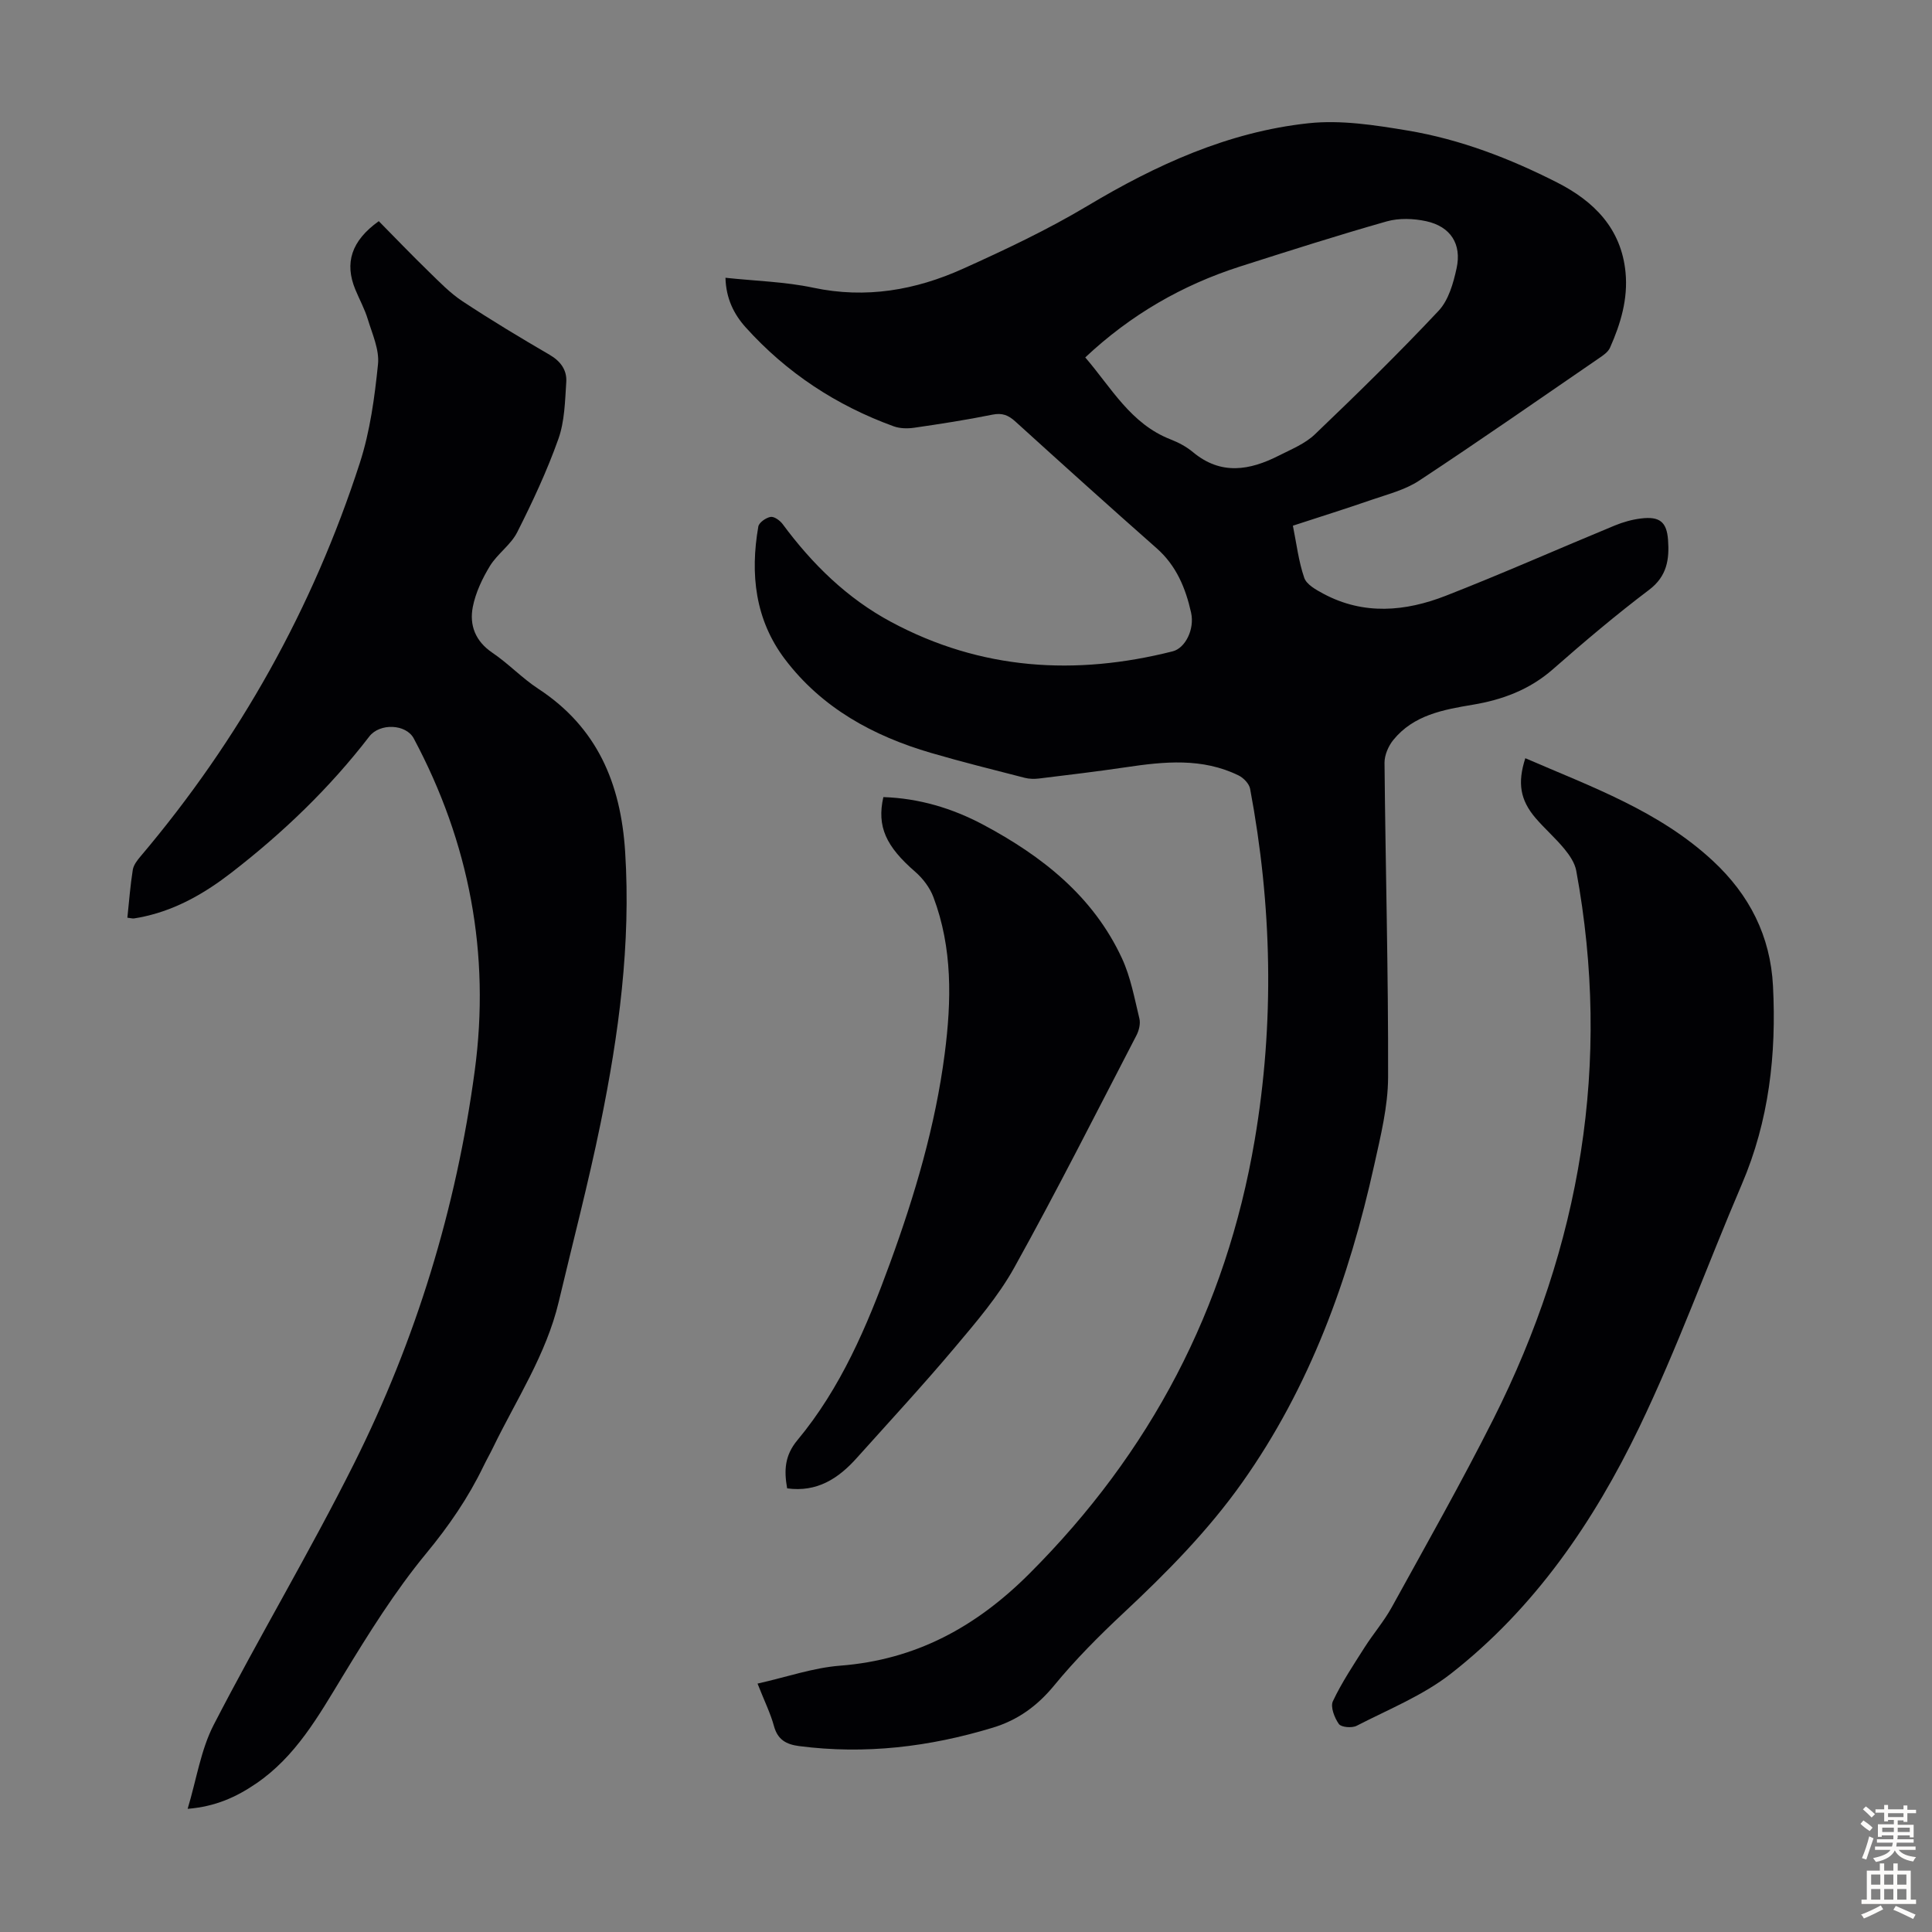 <svg enable-background="new 0 0 400 400" viewBox="0 0 400 400" xmlns="http://www.w3.org/2000/svg"><rect x="0" y="0" width="400" height="400" fill="#808080" stroke="none"/><g fill="#010104"><path d="m156.84 348.57c6.06-1.36 11.52-3.28 17.1-3.71 15.65-1.21 28.11-8 39.13-19 25.11-25.08 40.76-54.84 46.7-89.81 4.13-24.32 3.59-48.56-.95-72.75-.2-1.05-1.36-2.25-2.38-2.75-7.52-3.69-15.41-2.88-23.34-1.7-5.97.88-11.96 1.6-17.96 2.33-.98.12-2.03.1-2.98-.14-6.48-1.67-12.98-3.28-19.41-5.16-11.96-3.5-22.58-9.29-30.24-19.4-6.18-8.17-7.22-17.63-5.51-27.46.14-.83 1.57-1.83 2.54-2 .74-.13 1.94.74 2.5 1.49 6.13 8.29 13.36 15.39 22.5 20.28 18.57 9.95 38.11 11.15 58.26 6.06 2.59-.66 4.57-4.55 3.8-8.02-1.13-5.06-3.05-9.73-7.14-13.33-9.82-8.66-19.54-17.43-29.24-26.23-1.45-1.32-2.72-1.83-4.75-1.42-5.36 1.09-10.78 1.92-16.2 2.71-1.38.2-2.96.17-4.25-.3-11.87-4.31-22.16-11.08-30.62-20.47-2.48-2.75-4.09-6.03-4.2-10.28 6.27.67 12.35.82 18.19 2.06 10.9 2.31 21.17.5 31.01-3.94 8.74-3.94 17.47-8.06 25.69-12.97 14.28-8.54 29.18-15.35 45.78-17.14 6.74-.73 13.81.38 20.59 1.51 10.86 1.82 21.12 5.77 30.92 10.75 7.63 3.88 13.29 9.52 14.17 18.61.53 5.5-1.01 10.64-3.21 15.59-.41.93-1.48 1.64-2.38 2.25-12.36 8.48-24.65 17.05-37.17 25.3-2.9 1.91-6.51 2.81-9.87 3.97-5.27 1.83-10.6 3.49-16.24 5.34.75 3.7 1.17 7.37 2.35 10.79.48 1.4 2.46 2.49 3.99 3.31 8.34 4.46 16.96 3.67 25.33.4 11.75-4.59 23.3-9.72 34.97-14.54 1.73-.71 3.6-1.24 5.46-1.46 3.8-.46 5.3.69 5.57 4.44.29 3.96-.18 7.51-3.91 10.33-6.87 5.19-13.46 10.77-19.93 16.45-4.83 4.24-10.47 6.33-16.61 7.35-6.13 1.03-12.23 2.13-16.43 7.29-1.02 1.26-1.83 3.14-1.82 4.72.2 21.71.8 43.41.74 65.12-.02 6.06-1.55 12.18-2.87 18.16-5.21 23.54-13.28 45.92-27.37 65.79-7.1 10.01-15.65 18.65-24.58 27-5.04 4.71-9.95 9.65-14.32 14.97-3.5 4.25-7.53 7.17-12.71 8.74-13.11 3.98-26.42 5.58-40.08 3.81-2.68-.35-4.45-1.31-5.22-4.15-.72-2.65-1.98-5.17-3.4-8.79zm67.85-274.57c5.4 6.27 9.4 13.75 17.66 16.97 1.65.64 3.3 1.52 4.65 2.65 5.79 4.82 11.75 3.77 17.77.71 2.58-1.31 5.44-2.46 7.47-4.41 8.72-8.34 17.36-16.79 25.62-25.59 2.05-2.19 3.04-5.7 3.71-8.78 1.1-5.04-1.26-8.65-6.28-9.75-2.61-.57-5.62-.68-8.16.03-10.21 2.9-20.32 6.13-30.43 9.36-11.96 3.84-22.61 9.98-32.01 18.81z"/><path d="m26.37 190c.37-3.49.61-6.72 1.12-9.9.16-1 .92-1.99 1.62-2.81 20.47-24.19 35.66-51.36 45.4-81.48 2.11-6.53 3.05-13.53 3.75-20.39.31-3.01-1.18-6.26-2.11-9.32-.64-2.12-1.74-4.11-2.59-6.17-2.25-5.47-.85-10.05 4.86-14.14 3.39 3.44 6.84 7.03 10.4 10.49 2.21 2.15 4.4 4.43 6.96 6.11 5.88 3.88 11.92 7.52 18 11.06 2.31 1.34 3.62 3.19 3.46 5.64-.26 3.97-.33 8.14-1.64 11.81-2.35 6.61-5.35 13.03-8.52 19.3-1.32 2.61-4.1 4.46-5.65 6.99-1.58 2.59-2.96 5.51-3.54 8.46-.74 3.79.52 7.11 4.06 9.5 3.33 2.25 6.14 5.26 9.49 7.45 12.22 8 17.09 19.6 17.99 33.76 1.21 19.08-1.31 37.75-5.1 56.29-2.53 12.36-5.74 24.58-8.65 36.87-2.59 10.93-8.78 20.24-13.59 30.16-.63 1.31-1.36 2.57-1.99 3.88-3.16 6.55-7.18 12.39-11.86 18.06-6.5 7.88-11.98 16.68-17.31 25.45-5.02 8.26-9.72 16.64-17.96 22.23-4 2.72-8.3 4.73-14.12 5.2 1.84-6.12 2.73-12.24 5.41-17.42 9.38-18.17 19.88-35.77 29.03-54.04 12.84-25.66 21.18-52.91 25-81.36 3.25-24.17-1.1-47.21-12.63-68.8-1.59-2.98-7.02-3.23-9.2-.4-8.24 10.71-17.92 19.98-28.58 28.22-5.34 4.13-11.13 7.5-17.82 9.01-.76.17-1.53.33-2.3.44-.3.05-.63-.06-1.39-.15z"/><path d="m315.8 156.98c13.78 5.96 27.74 10.94 38.84 21.26 7.59 7.05 11.91 15.58 12.44 25.91.72 14.11-.81 27.86-6.45 41.03-7.17 16.74-13.34 33.93-21.23 50.31-9.42 19.56-21.66 37.47-39 51.02-5.79 4.53-12.91 7.39-19.53 10.8-.97.5-3.18.31-3.67-.37-.91-1.28-1.79-3.55-1.24-4.72 1.83-3.88 4.25-7.5 6.56-11.14 1.8-2.83 4.02-5.4 5.63-8.32 7.11-12.91 14.38-25.75 21.01-38.9 18.11-35.95 24.53-73.77 17.18-113.61-.3-1.6-1.38-3.19-2.45-4.49-1.84-2.24-4.06-4.17-5.95-6.37-3.22-3.76-3.79-7.3-2.14-12.41z"/><path d="m182.89 165.03c7.35.24 14.25 2.29 20.7 5.73 12.16 6.49 22.74 14.79 28.7 27.65 1.8 3.89 2.59 8.27 3.61 12.48.26 1.06-.09 2.48-.62 3.49-8.34 16.06-16.49 32.23-25.28 48.05-3.32 5.98-7.92 11.32-12.36 16.6-6.54 7.77-13.45 15.23-20.23 22.8-3.81 4.27-8.24 7.17-14.44 6.32-.65-3.66-.54-6.78 2.11-9.96 8.99-10.8 14.42-23.6 19.18-36.65 5.14-14.08 9.4-28.44 11.33-43.37 1.42-10.96 1.64-21.89-2.34-32.44-.74-1.96-2.18-3.86-3.77-5.24-6.05-5.25-7.97-9.36-6.59-15.46z"/></g><path d="m385.2 377.6.6-.7c.6.4 1.3.9 1.9 1.5l-.6.7c-.8-.5-1.4-1-1.9-1.5zm.3 7.1c.6-1.4 1.1-2.9 1.5-4.5.3.1.6.3.9.4-.5 1.4-1 2.9-1.5 4.4zm.2-10.1.6-.6c.7.5 1.3 1.1 1.9 1.6l-.7.7c-.6-.6-1.2-1.2-1.8-1.7zm8.4-.8h.8v.9h1.8v.7h-1.8v1.8h-.8v-.3h-1.2v.9h3.3v2.6h-.8v-.4h-2.5c0 .3 0 .6-.1.8h3.4v.7h-3.5c0 .3-.1.6-.1.8h4v.7h-3.5c.7.9 1.9 1.3 3.6 1.5-.2.2-.4.5-.6.9-1.9-.3-3.2-1.1-3.8-2.3-.5 1.1-1.8 2-3.9 2.4-.2-.3-.4-.5-.6-.8 1.9-.4 3.1-.9 3.6-1.7h-3.2v-.7h3.5c.1-.2.1-.5.2-.8h-3.3v-.7h3.4c0-.2 0-.5 0-.8h-2.4v.3h-.8v-2.6h3.3v-.9h-1.2v.3h-.8v-1.8h-1.8v-.7h1.8v-.9h.8v.9h3.2zm-4.4 5.5h2.4c0-.3 0-.6 0-.9h-2.4zm1.2-3.1h3.2v-.8h-3.2zm4.4 2.2h-2.4v.9h2.5v-.9z" fill="#fcfbfa"/><path d="m389.2 385.8h.9v1.5h1.9v-1.5h.9v1.5h2.7v6h1.1v.9h-11.3v-.9h1.1v-6h2.7zm.2 8.7.5.8c-1.2.6-2.5 1.3-4 1.9-.2-.3-.3-.6-.6-.8 1.6-.6 3-1.3 4.1-1.9zm-2-4.3h1.9v-2.1h-1.9zm0 3.1h1.9v-2.2h-1.9zm2.7-3.1h1.9v-2.1h-1.9zm0 3.1h1.9v-2.2h-1.9zm2.4 1.3c1.4.6 2.7 1.2 4.1 1.8l-.5.9c-1.5-.7-2.8-1.4-4.1-1.9zm2.2-6.5h-1.9v2.1h1.9zm-1.9 5.2h1.9v-2.2h-1.9z" fill="#fcfbfa"/></svg>